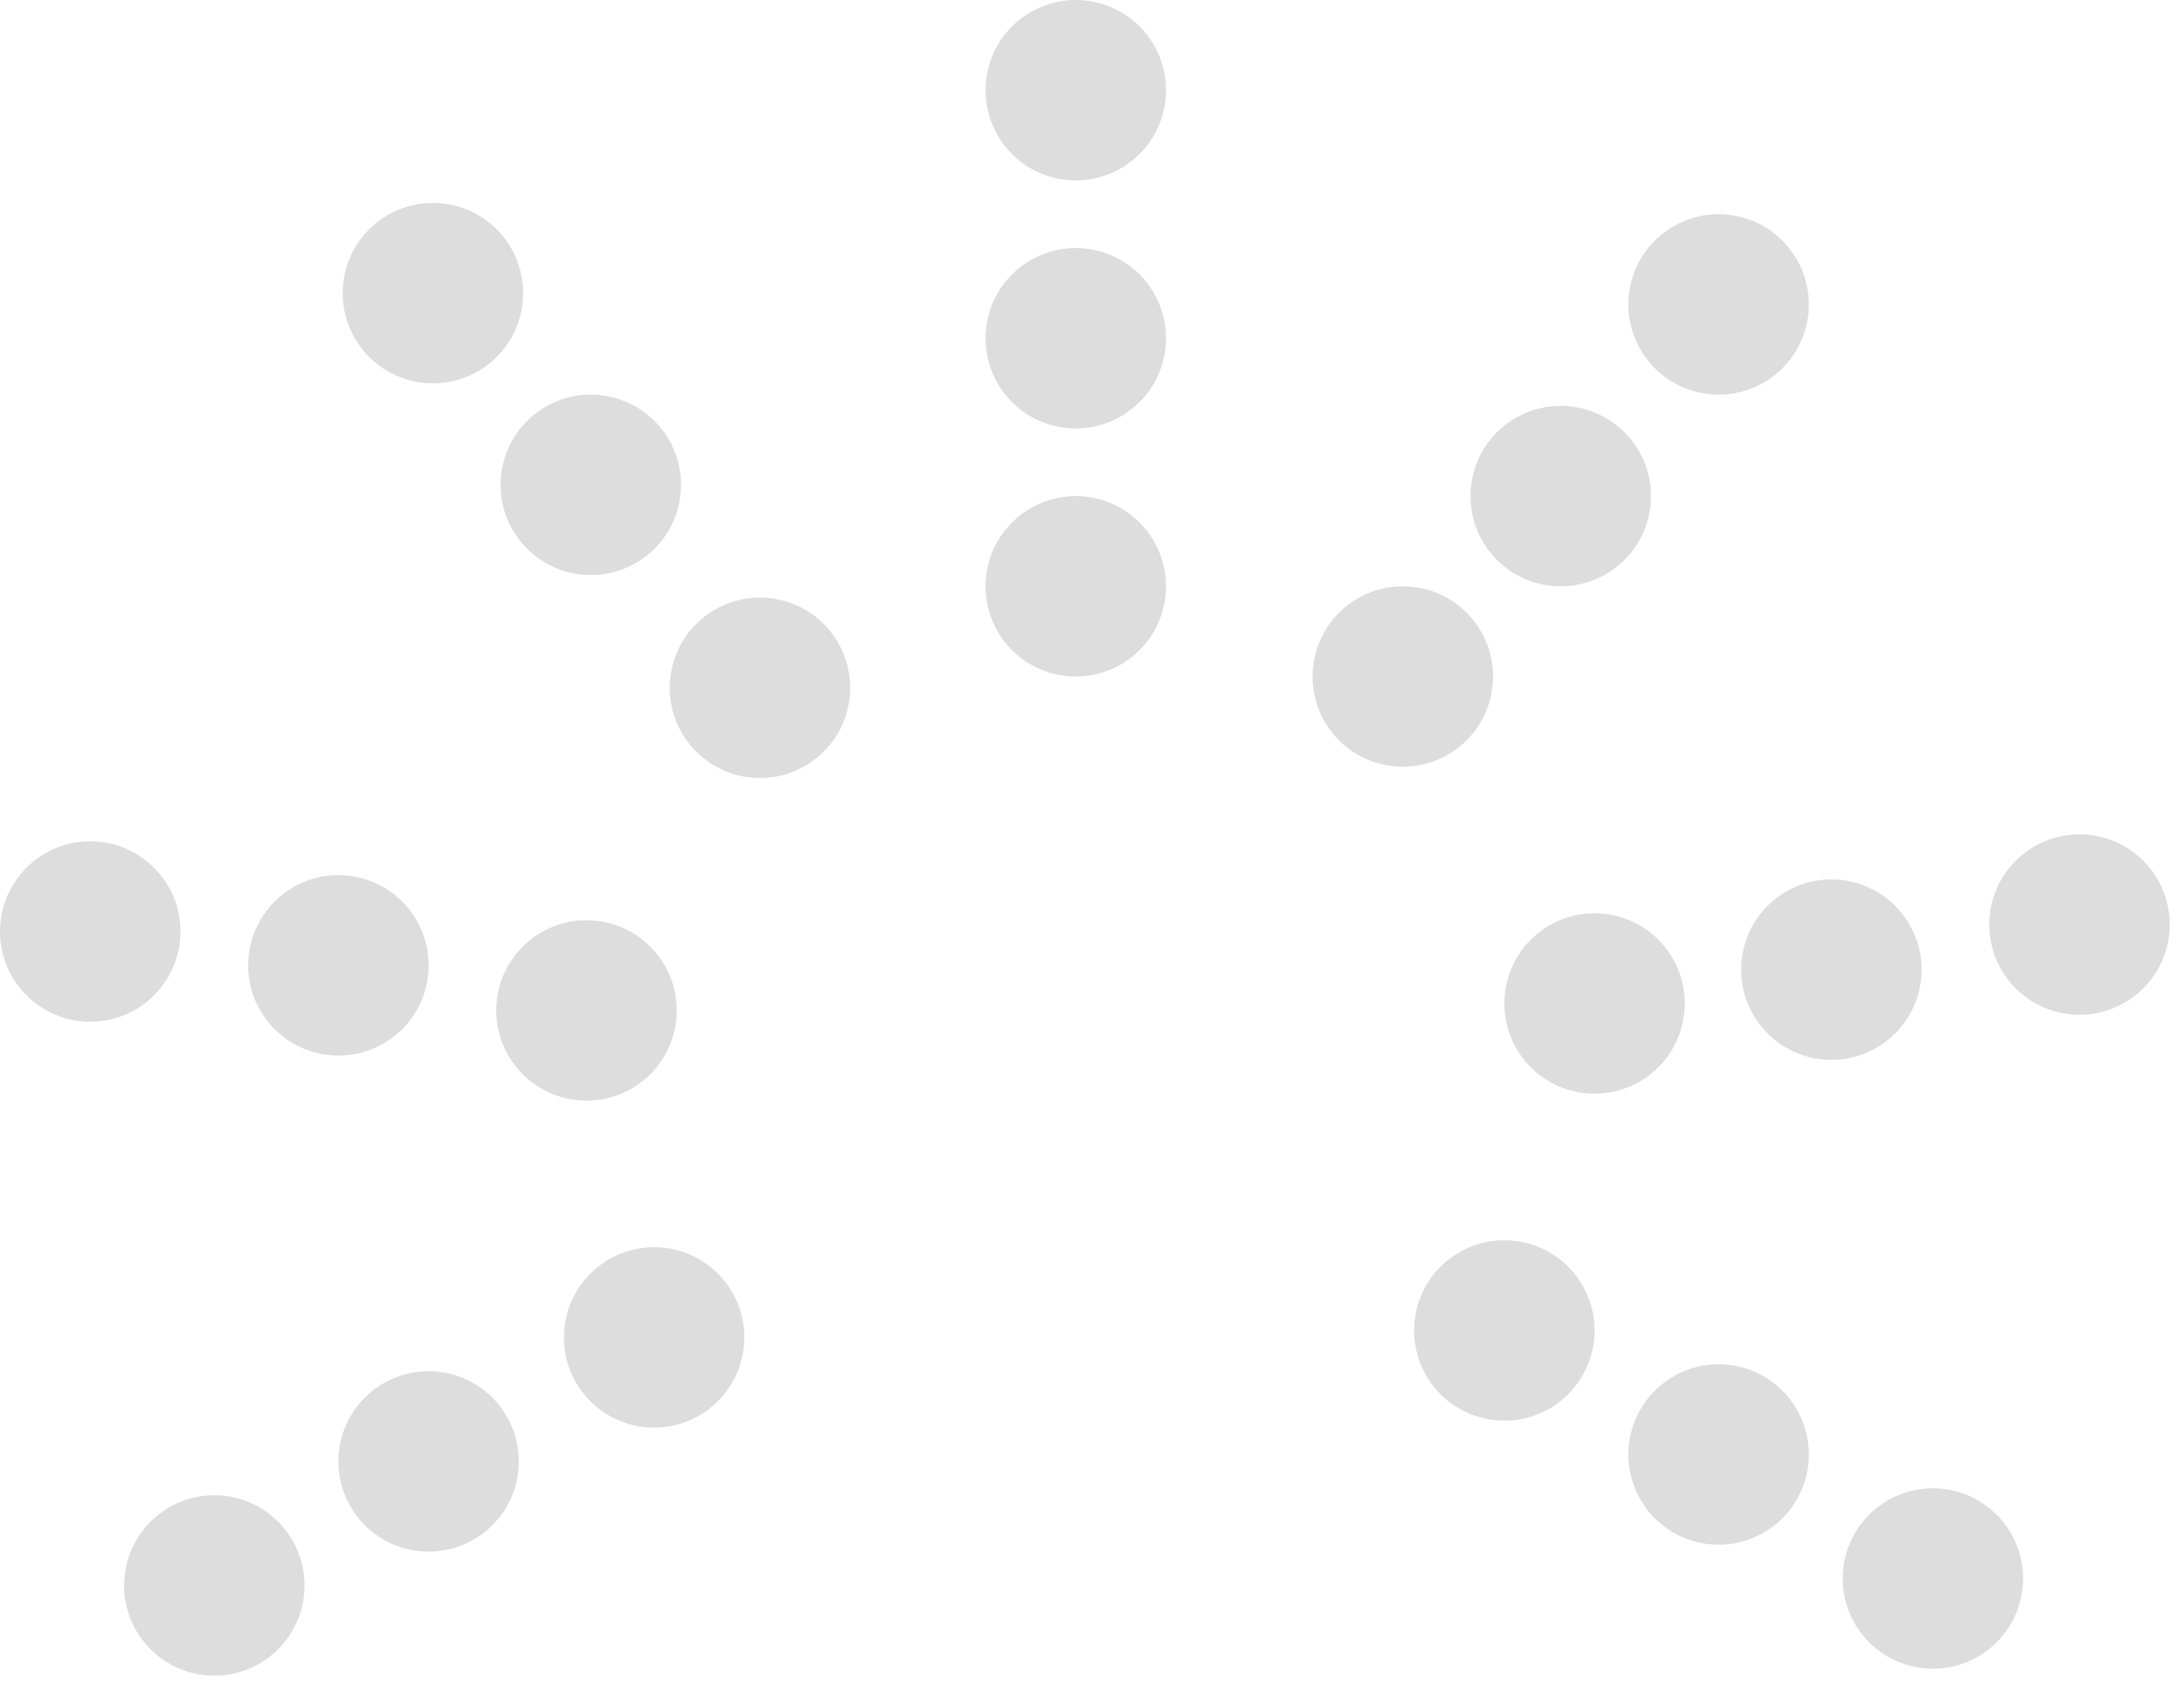 <?xml version="1.0" encoding="UTF-8"?> <svg xmlns="http://www.w3.org/2000/svg" width="48" height="37" viewBox="0 0 48 37" fill="none"><path d="M4.711 32.871C5.806 32.871 6.693 33.759 6.693 34.854C6.693 35.949 5.806 36.837 4.711 36.837C3.616 36.837 2.728 35.95 2.728 34.854C2.728 33.759 3.616 32.871 4.711 32.871ZM40.535 34.322C40.745 33.247 41.785 32.545 42.86 32.755C43.935 32.964 44.636 34.006 44.427 35.081C44.217 36.156 43.176 36.857 42.102 36.647C41.027 36.438 40.326 35.397 40.535 34.322ZM9.42 30.144C10.515 30.145 11.402 31.033 11.402 32.128C11.402 33.223 10.515 34.11 9.42 34.11C8.325 34.11 7.437 33.223 7.437 32.128C7.437 31.033 8.325 30.144 9.42 30.144ZM35.825 31.596C36.035 30.521 37.077 29.819 38.151 30.028C39.226 30.238 39.927 31.279 39.718 32.354C39.508 33.429 38.467 34.13 37.393 33.921C36.318 33.711 35.616 32.67 35.825 31.596ZM14.377 27.418C15.472 27.418 16.359 28.306 16.359 29.401C16.359 30.496 15.472 31.384 14.377 31.384C13.282 31.384 12.394 30.496 12.394 29.401C12.394 28.306 13.282 27.418 14.377 27.418ZM31.116 28.869C31.326 27.794 32.367 27.092 33.442 27.302C34.517 27.511 35.218 28.553 35.009 29.628C34.799 30.703 33.758 31.404 32.683 31.194C31.608 30.984 30.907 29.944 31.116 28.869ZM12.89 20.23C13.985 20.23 14.873 21.118 14.873 22.213C14.873 23.308 13.985 24.196 12.89 24.196C11.794 24.196 10.907 23.308 10.907 22.213C10.907 21.118 11.795 20.23 12.89 20.23ZM33.1 21.68C33.309 20.606 34.35 19.905 35.425 20.114C36.5 20.324 37.201 21.364 36.991 22.439C36.782 23.514 35.741 24.216 34.666 24.007C33.591 23.797 32.89 22.755 33.1 21.68ZM38.304 20.937C38.513 19.863 39.555 19.16 40.63 19.37C41.705 19.58 42.406 20.621 42.196 21.696C41.987 22.771 40.946 23.472 39.871 23.263C38.796 23.053 38.094 22.012 38.304 20.937ZM7.437 19.239C8.532 19.239 9.42 20.126 9.42 21.222C9.42 22.317 8.532 23.205 7.437 23.205C6.342 23.205 5.454 22.317 5.454 21.222C5.454 20.127 6.342 19.239 7.437 19.239ZM1.983 18.495C3.079 18.495 3.966 19.383 3.966 20.478C3.966 21.573 3.078 22.461 1.983 22.461C0.888 22.461 0 21.573 0 20.478C0 19.383 0.888 18.495 1.983 18.495ZM43.757 19.945C43.967 18.87 45.008 18.169 46.083 18.379C47.158 18.589 47.859 19.63 47.649 20.705C47.44 21.78 46.398 22.481 45.323 22.271C44.248 22.062 43.547 21.02 43.757 19.945ZM14.756 14.74C14.966 13.665 16.007 12.964 17.082 13.174C18.157 13.383 18.858 14.425 18.648 15.5C18.439 16.574 17.398 17.276 16.323 17.066C15.248 16.857 14.546 15.815 14.756 14.74ZM28.885 14.492C29.095 13.417 30.136 12.716 31.211 12.926C32.286 13.135 32.987 14.177 32.777 15.252C32.568 16.327 31.526 17.028 30.451 16.818C29.376 16.608 28.675 15.567 28.885 14.492ZM21.697 12.51C21.907 11.435 22.948 10.734 24.023 10.943C25.097 11.153 25.799 12.194 25.59 13.268C25.38 14.343 24.339 15.045 23.264 14.836C22.189 14.626 21.488 13.585 21.697 12.51ZM32.355 10.526C32.565 9.452 33.607 8.75 34.682 8.96C35.756 9.17 36.458 10.211 36.248 11.286C36.038 12.361 34.997 13.062 33.922 12.852C32.847 12.643 32.146 11.601 32.355 10.526ZM11.038 10.279C11.248 9.204 12.289 8.502 13.364 8.712C14.439 8.921 15.14 9.963 14.931 11.038C14.721 12.113 13.68 12.814 12.605 12.604C11.531 12.395 10.829 11.354 11.038 10.279ZM21.697 7.057C21.907 5.982 22.948 5.281 24.023 5.49C25.097 5.7 25.799 6.74 25.59 7.815C25.38 8.89 24.339 9.592 23.264 9.383C22.189 9.173 21.488 8.131 21.697 7.057ZM35.825 6.313C36.035 5.238 37.077 4.536 38.151 4.746C39.226 4.956 39.927 5.997 39.718 7.072C39.508 8.147 38.467 8.848 37.393 8.639C36.318 8.429 35.616 7.388 35.825 6.313ZM7.568 6.065C7.778 4.99 8.82 4.288 9.895 4.498C10.969 4.708 11.671 5.749 11.461 6.824C11.251 7.899 10.21 8.6 9.136 8.39C8.061 8.181 7.359 7.14 7.568 6.065ZM21.697 1.603C21.907 0.529 22.948 -0.172 24.023 0.037C25.097 0.247 25.799 1.287 25.59 2.362C25.38 3.437 24.339 4.139 23.264 3.93C22.189 3.72 21.488 2.678 21.697 1.603Z" fill="#DDDDDD"></path></svg> 